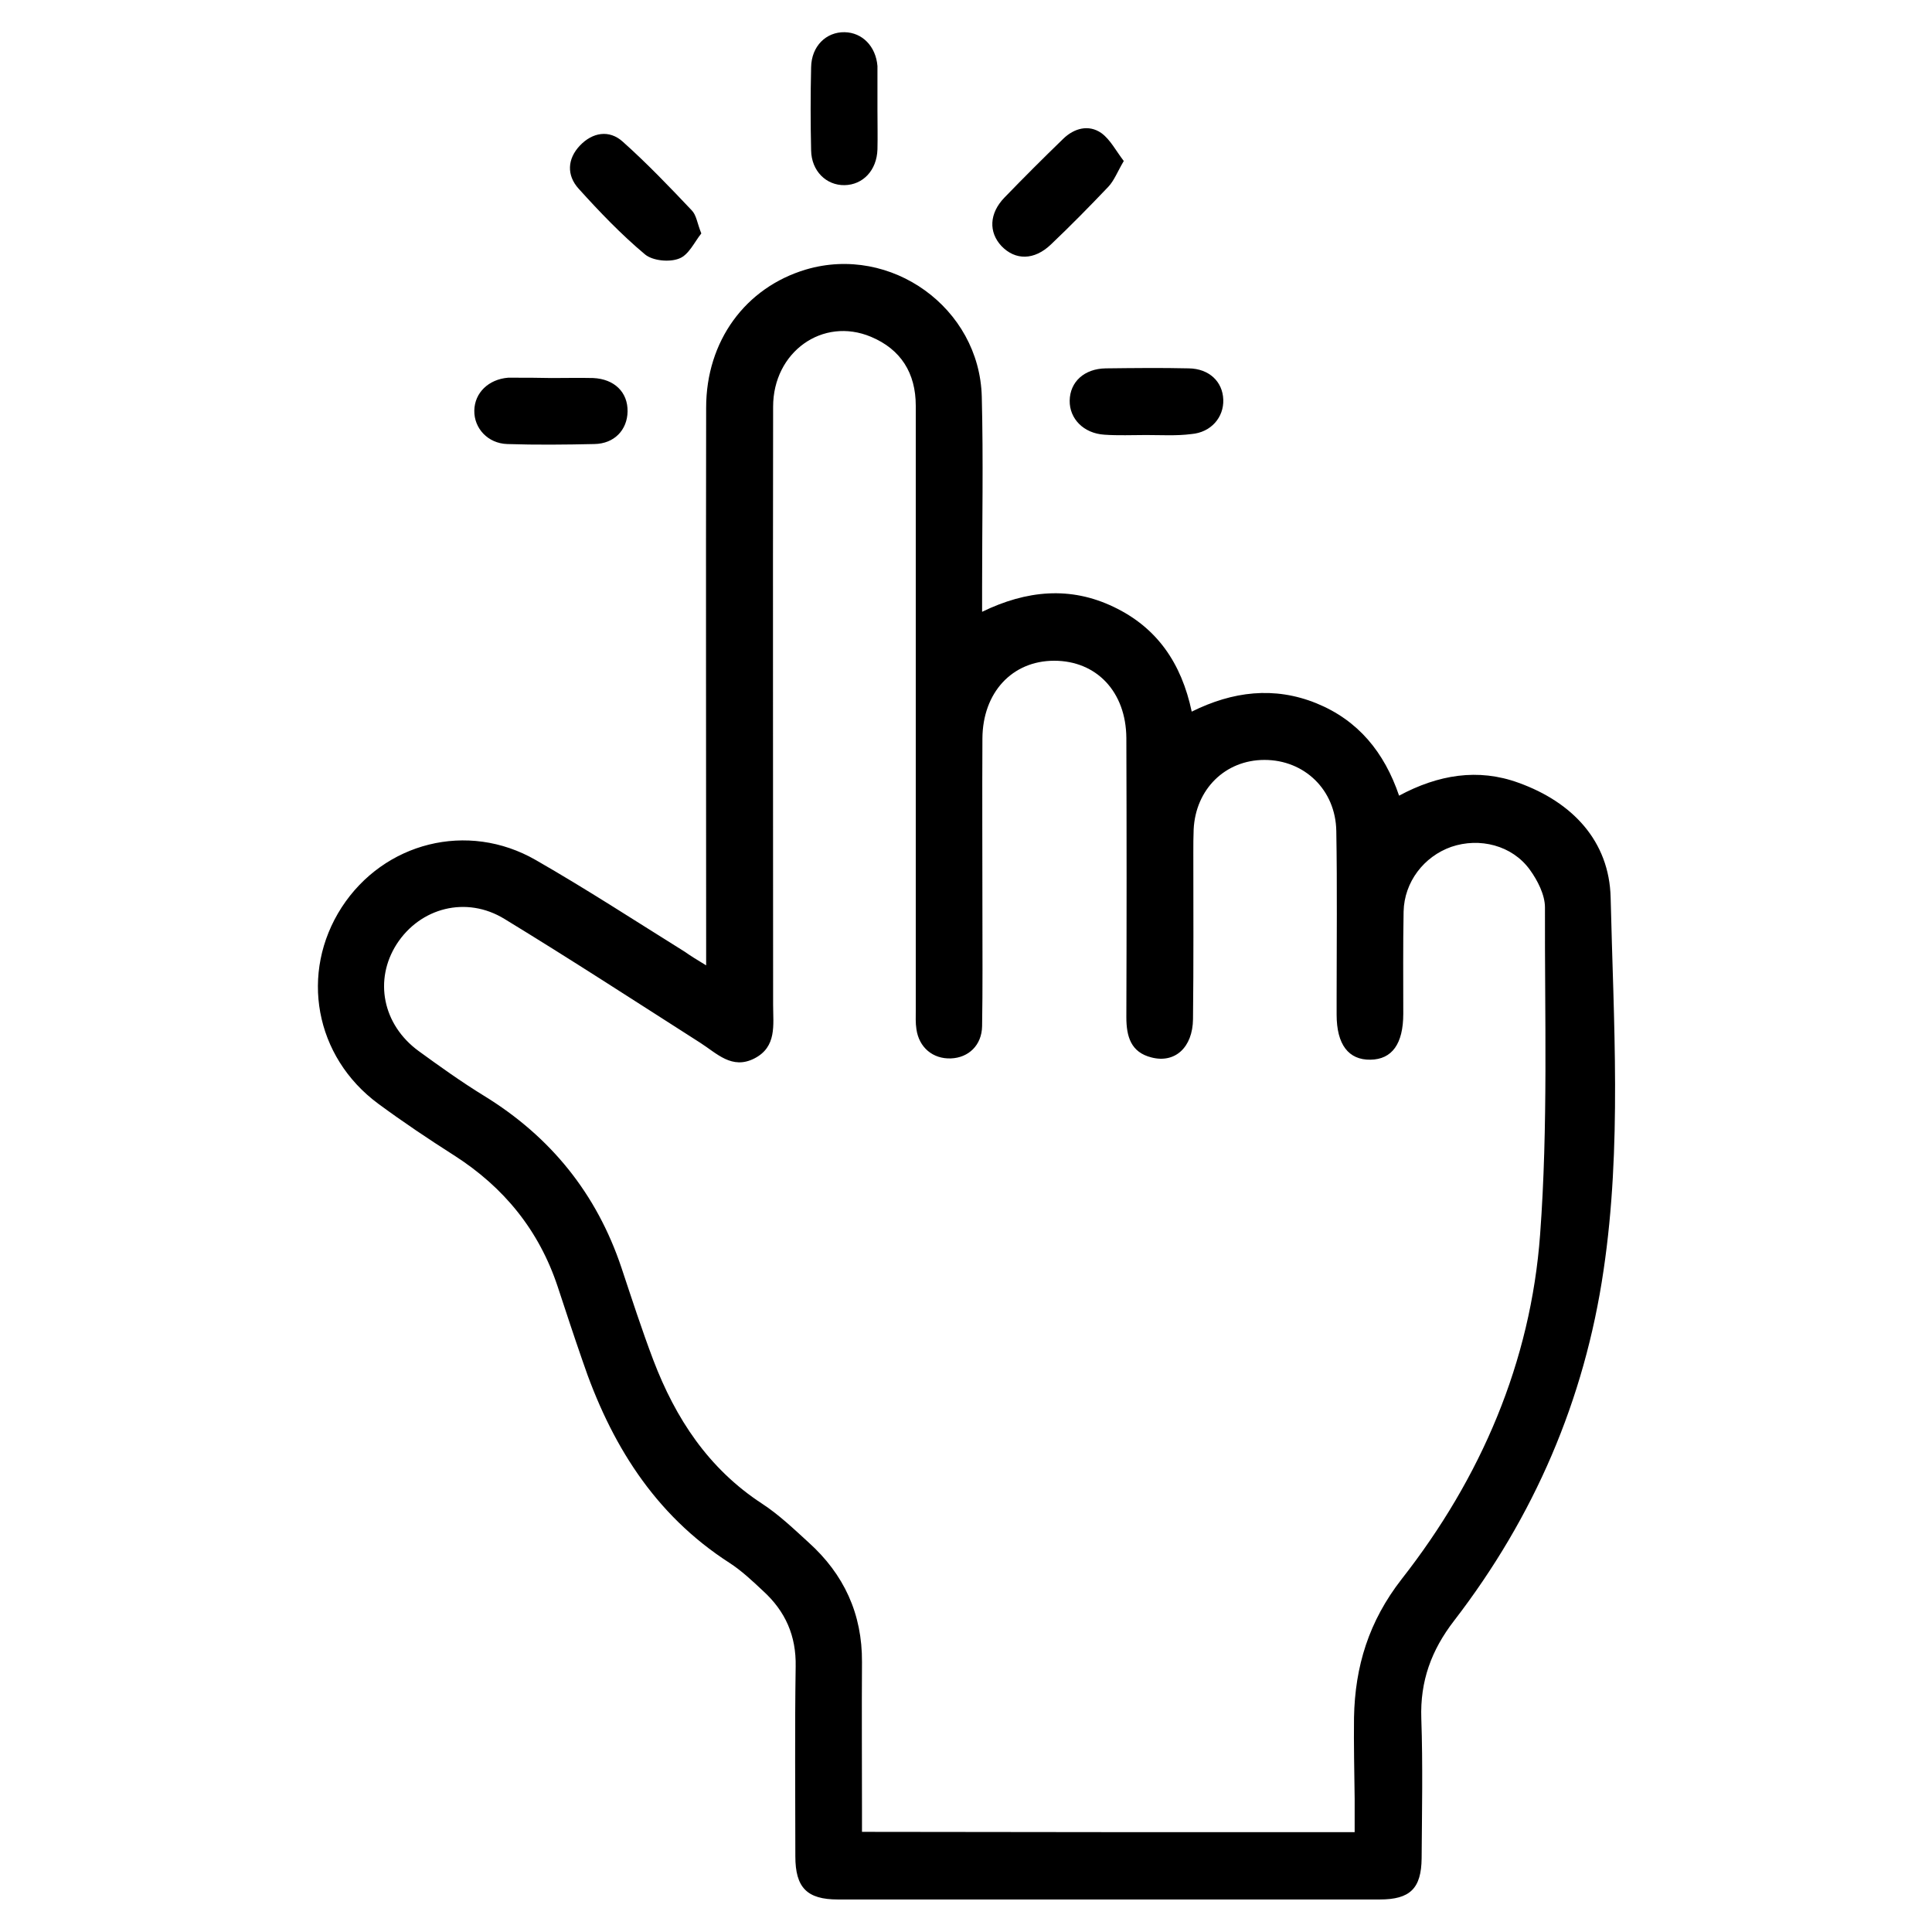 <svg xmlns="http://www.w3.org/2000/svg" xmlns:xlink="http://www.w3.org/1999/xlink" id="Layer_1" x="0px" y="0px" viewBox="0 0 60 60" style="enable-background:new 0 0 60 60;" xml:space="preserve"><style type="text/css">	.st0{stroke:#000000;stroke-width:0.5;stroke-miterlimit:10;}</style><g>	<path d="M21.93,29.98c0-0.35,0-0.58,0-0.81c0-5.5-0.01-11.01,0-16.51c0-2.07,1.22-3.73,3.1-4.29c2.64-0.78,5.39,1.19,5.46,3.95  c0.05,1.96,0.01,3.93,0.01,5.89c0,0.23,0,0.47,0,0.79c1.38-0.67,2.74-0.8,4.09-0.15c1.34,0.64,2.1,1.74,2.42,3.25  c1.27-0.63,2.56-0.79,3.87-0.26c1.3,0.53,2.11,1.52,2.57,2.87c1.21-0.65,2.45-0.86,3.71-0.4c1.67,0.6,2.82,1.81,2.86,3.57  c0.09,3.85,0.35,7.73-0.22,11.57c-0.59,4.03-2.16,7.66-4.64,10.88c-0.71,0.92-1.06,1.88-1.02,3.04c0.05,1.44,0.02,2.89,0.01,4.34  c-0.01,0.94-0.36,1.28-1.3,1.28c-5.61,0-11.22,0-16.83,0c-0.96,0-1.32-0.37-1.32-1.34c0-1.96-0.02-3.93,0.01-5.89  c0.02-0.96-0.32-1.72-1.01-2.35c-0.33-0.31-0.67-0.63-1.04-0.87c-2.35-1.51-3.71-3.73-4.58-6.31c-0.26-0.75-0.51-1.51-0.76-2.27  c-0.58-1.75-1.67-3.09-3.22-4.08c-0.8-0.51-1.59-1.04-2.35-1.6c-1.98-1.46-2.45-4.07-1.14-6.1c1.31-2.02,3.91-2.69,6.03-1.47  c1.57,0.9,3.09,1.89,4.63,2.85C21.44,29.68,21.63,29.8,21.93,29.98z M42.07,56.9c0-0.37,0-0.71,0-1.04  c-0.01-0.84-0.03-1.68-0.02-2.52c0.03-1.59,0.46-2.99,1.48-4.3c2.46-3.14,4.01-6.74,4.3-10.71c0.25-3.37,0.14-6.77,0.15-10.15  c0-0.39-0.23-0.84-0.47-1.17c-0.55-0.76-1.56-1.01-2.44-0.71c-0.85,0.3-1.46,1.09-1.48,2.01c-0.02,1.06-0.01,2.11-0.01,3.17  c0,0.94-0.35,1.42-1.02,1.43c-0.68,0.01-1.05-0.47-1.05-1.4c0-0.17,0-0.35,0-0.52c0-1.73,0.02-3.45-0.01-5.18  c-0.02-1.28-0.99-2.21-2.23-2.21c-1.22,0-2.14,0.91-2.2,2.16c-0.01,0.24-0.01,0.47-0.01,0.71c0,1.73,0.01,3.45-0.01,5.18  c-0.01,0.88-0.56,1.38-1.29,1.19c-0.64-0.16-0.78-0.65-0.78-1.25c0.01-2.89,0.01-5.78,0-8.67c-0.01-1.44-0.93-2.4-2.24-2.4  c-1.31,0-2.22,0.99-2.23,2.41c-0.01,1.81,0,3.63,0,5.44c0,1.17,0.01,2.33-0.01,3.5c-0.01,0.59-0.42,0.98-0.97,1  c-0.56,0.02-0.99-0.34-1.07-0.91c-0.03-0.19-0.02-0.39-0.02-0.58c0-3.13,0-6.26,0-9.39c0-3.13,0-6.26,0-9.39  c0-1.01-0.46-1.75-1.39-2.14c-1.5-0.63-3.04,0.47-3.04,2.17c-0.01,6.19,0,12.39,0,18.58c0,0.62,0.12,1.3-0.58,1.66  c-0.7,0.36-1.17-0.16-1.69-0.49c-2.02-1.29-4.02-2.59-6.07-3.84c-1.19-0.73-2.62-0.35-3.35,0.78c-0.71,1.11-0.44,2.5,0.68,3.32  c0.66,0.48,1.33,0.96,2.03,1.39c2.07,1.27,3.5,3.04,4.27,5.34c0.32,0.96,0.63,1.92,0.99,2.87c0.69,1.81,1.71,3.37,3.38,4.46  c0.52,0.34,0.98,0.78,1.44,1.2c1.1,0.99,1.67,2.22,1.66,3.72c-0.01,1.53,0,3.06,0,4.6c0,0.23,0,0.45,0,0.67  C31.91,56.9,36.95,56.9,42.07,56.9z"></path>	<path d="M17.13,11.74c0.43,0,0.86-0.01,1.29,0c0.66,0.03,1.08,0.44,1.07,1.04c-0.01,0.57-0.41,1-1.03,1.01  c-0.9,0.02-1.81,0.03-2.71,0c-0.6-0.02-1.03-0.49-1.02-1.04c0.01-0.55,0.44-0.97,1.05-1.02c0.04,0,0.09,0,0.13,0  C16.31,11.73,16.72,11.73,17.13,11.74z"></path>	<path d="M35.59,13.51c-0.43,0-0.86,0.02-1.29-0.01c-0.65-0.04-1.09-0.5-1.08-1.06c0.01-0.58,0.45-0.99,1.12-1  c0.86-0.01,1.72-0.02,2.58,0c0.63,0.01,1.05,0.41,1.07,0.97c0.02,0.55-0.38,1.02-0.99,1.07C36.54,13.54,36.07,13.51,35.59,13.51  C35.59,13.51,35.59,13.51,35.59,13.51z"></path>	<path d="M27.25,3.41c0,0.41,0.01,0.82,0,1.23c-0.02,0.65-0.45,1.1-1.02,1.11c-0.57,0.01-1.03-0.44-1.04-1.08  c-0.02-0.86-0.02-1.72,0-2.58C25.2,1.43,25.66,0.99,26.23,1c0.55,0.01,0.97,0.44,1.02,1.05c0,0.04,0,0.09,0,0.13  C27.25,2.59,27.25,3,27.25,3.41z"></path>	<path d="M21.78,7.25c-0.21,0.26-0.39,0.67-0.69,0.78c-0.3,0.12-0.82,0.07-1.06-0.13c-0.74-0.62-1.41-1.32-2.06-2.04  c-0.38-0.42-0.35-0.93,0.04-1.34c0.39-0.41,0.91-0.5,1.33-0.12c0.75,0.67,1.45,1.4,2.14,2.13C21.63,6.68,21.65,6.93,21.78,7.25z"></path>	<path d="M34.9,5c-0.2,0.34-0.3,0.61-0.48,0.8c-0.58,0.61-1.17,1.21-1.78,1.79c-0.52,0.5-1.11,0.5-1.54,0.05  c-0.4-0.43-0.38-1.01,0.09-1.5c0.6-0.62,1.21-1.23,1.83-1.83c0.34-0.33,0.79-0.45,1.18-0.18C34.48,4.33,34.66,4.69,34.9,5z"></path></g></svg>